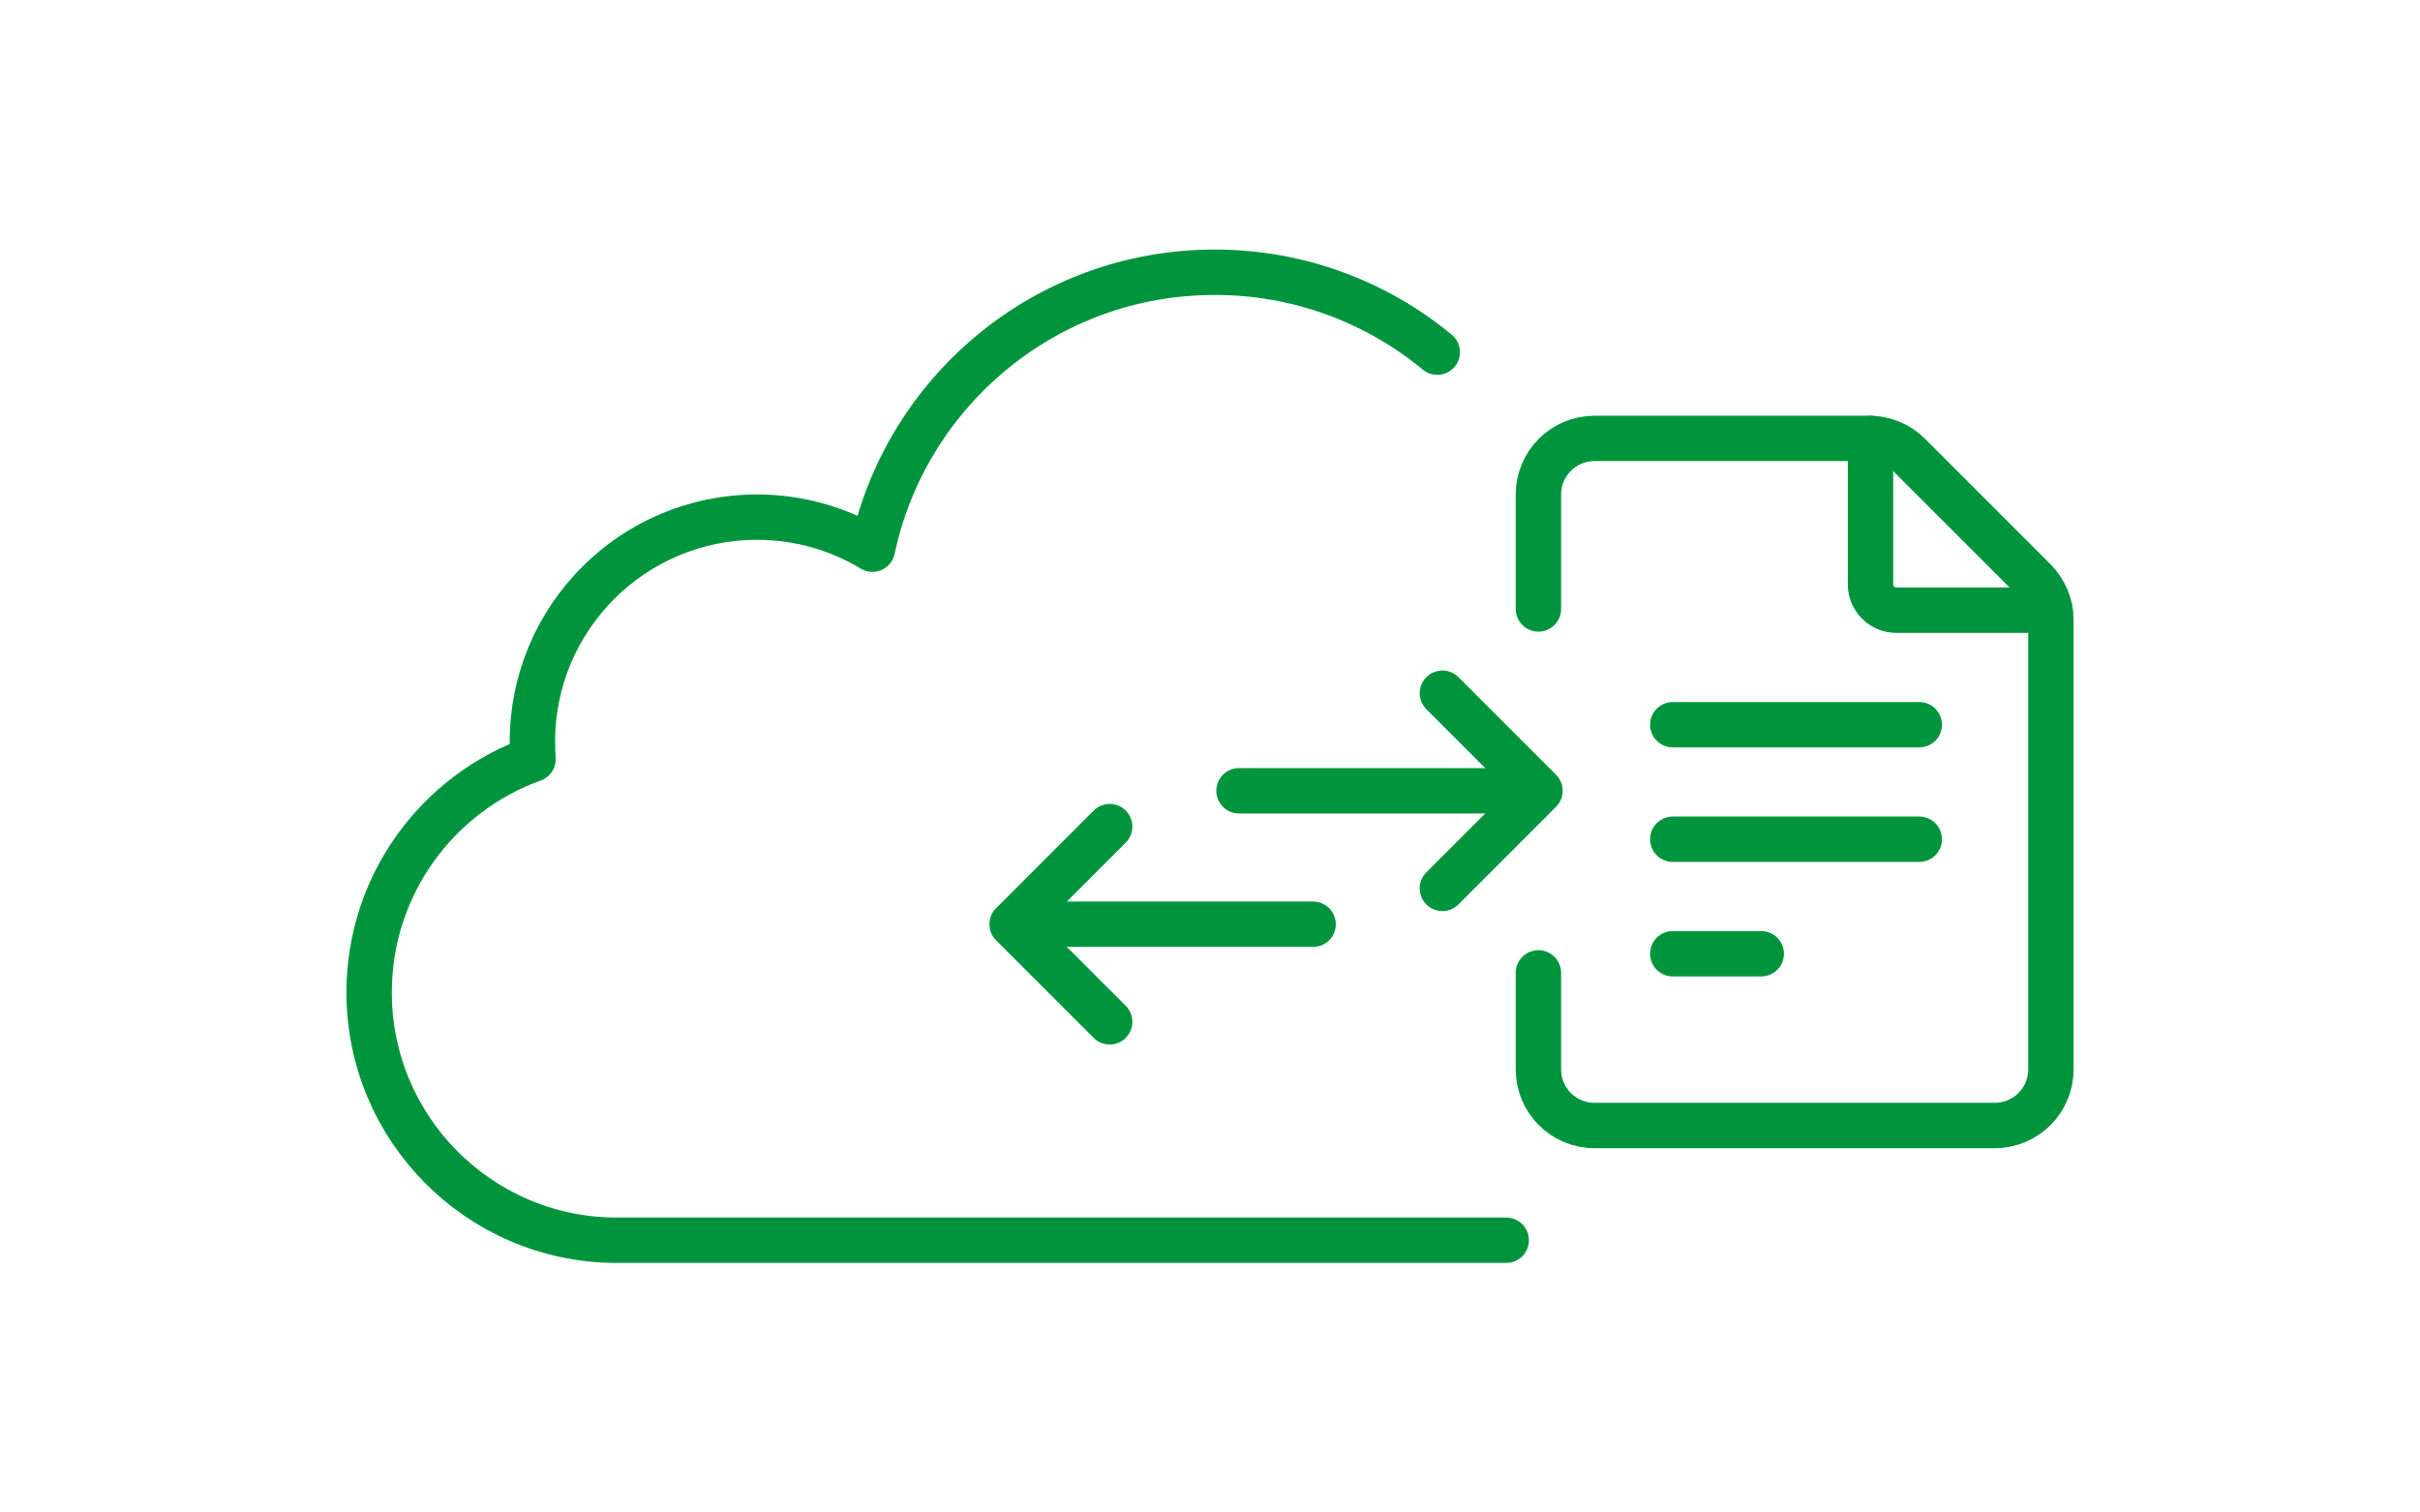 <?xml version="1.0" encoding="UTF-8"?><svg id="b" xmlns="http://www.w3.org/2000/svg" width="160" height="100" viewBox="0 0 160 100"><g id="c"><rect width="160" height="100" fill="none" stroke-width="0"/><path d="M99.586,82h-58.988c-8.96-.104-16.193-7.402-16.193-16.386,0-7.102,4.519-13.147,10.838-15.422-.027-.382-.042-.767-.042-1.157,0-8.197,6.647-14.843,14.843-14.843,2.795,0,5.409.771,7.638,2.117,2.217-10.464,11.505-18.309,22.628-18.309,5.591,0,10.718,1.983,14.717,5.284" fill="none" stroke="#00953d" stroke-linecap="round" stroke-linejoin="round" stroke-width="3"/><line x1="81.917" y1="52.284" x2="101.049" y2="52.284" fill="none" stroke="#00953d" stroke-linecap="round" stroke-miterlimit="10" stroke-width="3"/><polyline points="95.365 45.831 101.818 52.284 95.365 58.737" fill="none" stroke="#00953d" stroke-linecap="round" stroke-linejoin="round" stroke-width="3"/><line x1="86.817" y1="61.106" x2="67.684" y2="61.106" fill="none" stroke="#00953d" stroke-linecap="round" stroke-miterlimit="10" stroke-width="3"/><polyline points="73.368 67.559 66.915 61.106 73.368 54.653" fill="none" stroke="#00953d" stroke-linecap="round" stroke-linejoin="round" stroke-width="3"/><path d="M101.713,64.322v6.385c0,2.048,1.66,3.708,3.708,3.708h26.467c2.048,0,3.708-1.66,3.708-3.708v-29.718c0-.983-.391-1.926-1.086-2.622l-8.295-8.295c-.695-.695-1.638-1.086-2.622-1.086h-18.172c-2.048,0-3.708,1.66-3.708,3.708v7.568" fill="none" stroke="#00953d" stroke-linecap="round" stroke-miterlimit="10" stroke-width="2"/><path d="M123.67,28.987v9.649c0,.943.765,1.708,1.708,1.708h10.159" fill="none" stroke="#00953d" stroke-linecap="round" stroke-miterlimit="10" stroke-width="2"/><line x1="110.596" y1="47.915" x2="126.895" y2="47.915" fill="none" stroke="#00953d" stroke-linecap="round" stroke-miterlimit="10" stroke-width="2"/><line x1="110.596" y1="55.487" x2="126.895" y2="55.487" fill="none" stroke="#00953d" stroke-linecap="round" stroke-miterlimit="10" stroke-width="2"/><line x1="110.596" y1="63.058" x2="116.447" y2="63.058" fill="none" stroke="#00953d" stroke-linecap="round" stroke-miterlimit="10" stroke-width="2"/><path d="M101.713,64.322v6.385c0,2.048,1.66,3.708,3.708,3.708h26.467c2.048,0,3.708-1.66,3.708-3.708v-29.718c0-.983-.391-1.926-1.086-2.622l-8.295-8.295c-.695-.695-1.638-1.086-2.622-1.086h-18.172c-2.048,0-3.708,1.66-3.708,3.708v7.568" fill="none" stroke="#00953d" stroke-linecap="round" stroke-linejoin="round" stroke-width="3"/><path d="M123.67,28.987v9.649c0,.943.765,1.708,1.708,1.708h10.159" fill="none" stroke="#00953d" stroke-linecap="round" stroke-linejoin="round" stroke-width="3"/><line x1="110.596" y1="47.915" x2="126.895" y2="47.915" fill="none" stroke="#00953d" stroke-linecap="round" stroke-linejoin="round" stroke-width="3"/><line x1="110.596" y1="55.487" x2="126.895" y2="55.487" fill="none" stroke="#00953d" stroke-linecap="round" stroke-linejoin="round" stroke-width="3"/><line x1="110.596" y1="63.058" x2="116.447" y2="63.058" fill="none" stroke="#00953d" stroke-linecap="round" stroke-linejoin="round" stroke-width="3"/></g></svg>